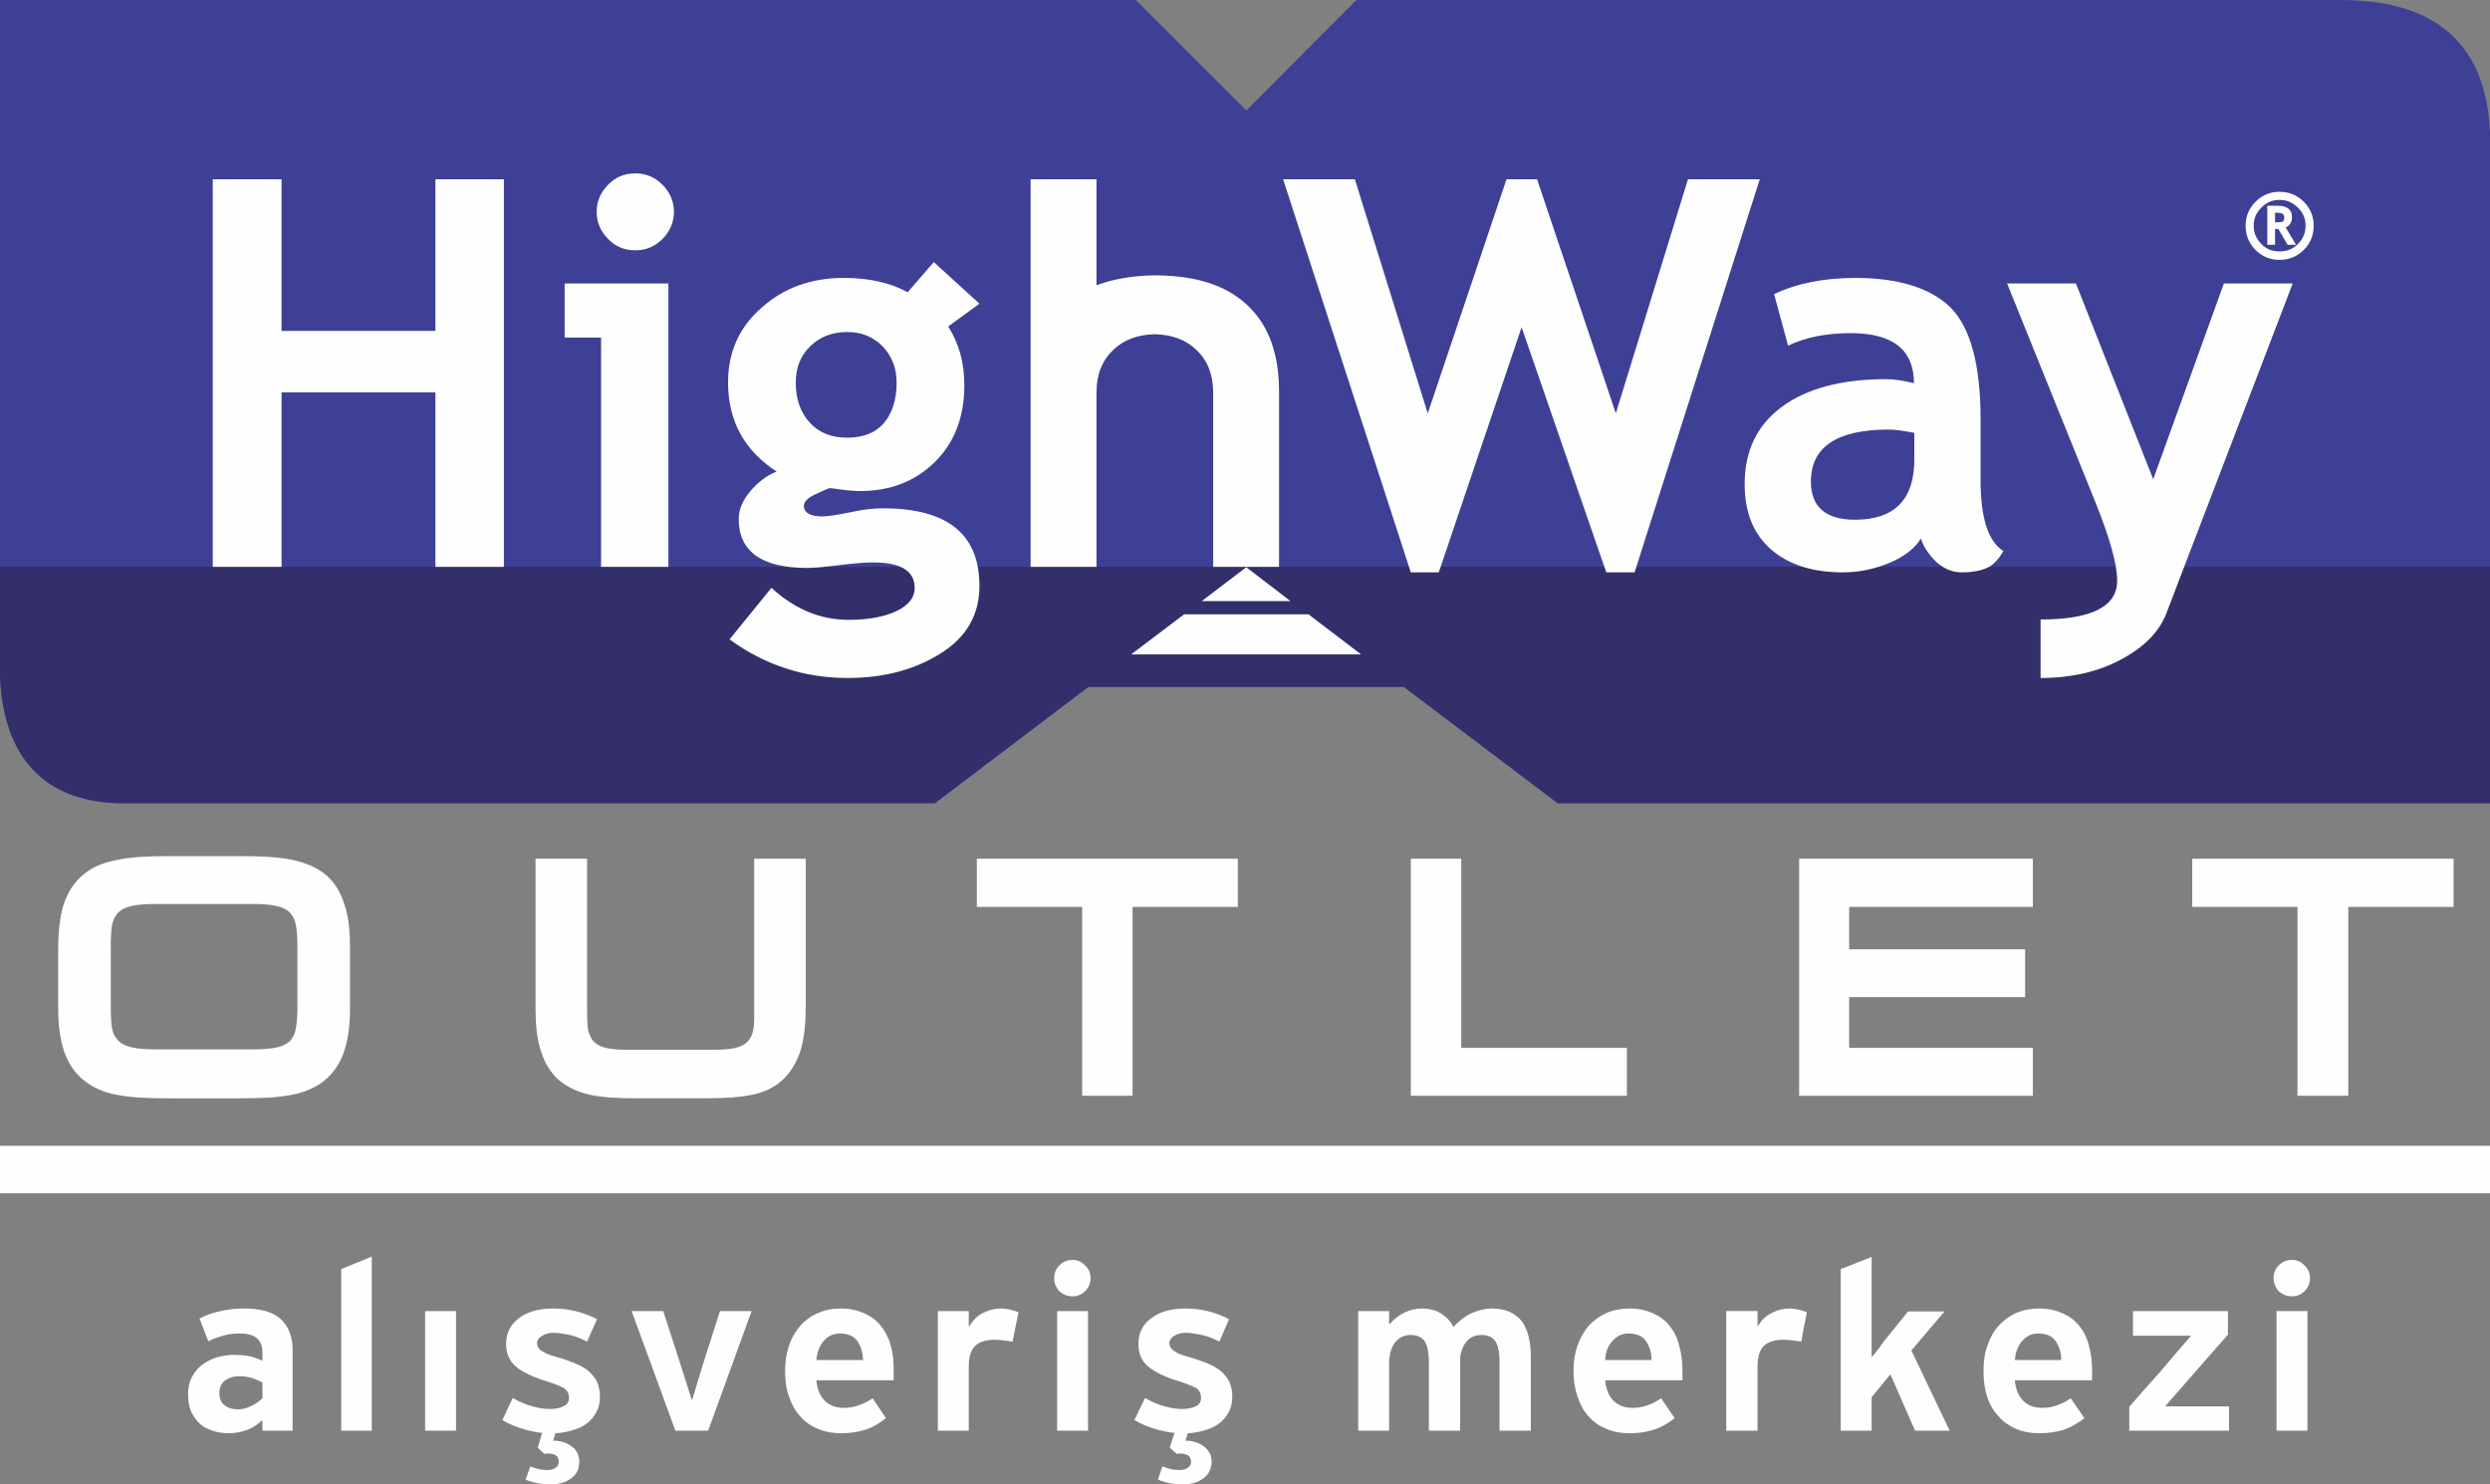 <?xml version="1.0" encoding="UTF-8"?>
<!DOCTYPE svg PUBLIC "-//W3C//DTD SVG 1.1//EN" "http://www.w3.org/Graphics/SVG/1.1/DTD/svg11.dtd">
<!-- Creator: CorelDRAW X8 -->
<svg xmlns="http://www.w3.org/2000/svg" xml:space="preserve" width="67.516mm" height="40.252mm" version="1.1" style="shape-rendering:geometricPrecision; text-rendering:geometricPrecision; image-rendering:optimizeQuality; fill-rule:evenodd; clip-rule:evenodd"
viewBox="0 0 6765 4033"
 xmlns:xlink="http://www.w3.org/1999/xlink">
 <rect x="0" y="0" width="6765" height="4033" fill="#808080" stroke="none"/>
 <defs>
  <style type="text/css">
   <![CDATA[
    .fil2 {fill:#FEFEFE}
    .fil1 {fill:#322F6A}
    .fil3 {fill:#FEFEFE;fill-rule:nonzero}
    .fil0 {fill:#3E4095;fill-rule:nonzero}
   ]]>
  </style>
 </defs>
 <g id="Layer_x0020_1">
  <path class="fil0" d="M0 0l3086 0 300 300 299 -300 2689 0c250,5 381,125 391,360l0 1822 -2533 0 -418 -316 -857 0 -417 316 -2130 0 -88 0c-199,-5 -313,-122 -322,-346l0 -1836z"/>
  <path class="fil1" d="M0 1540l6765 0 0 642 -2533 0 -418 -316 -857 0 -417 316 -2218 0c-199,-5 -313,-122 -322,-346l0 -296z"/>
  <polygon class="fil2" points="1183,1540 1183,1066 765,1066 765,1540 578,1540 578,487 765,487 765,899 1183,899 1183,487 1369,487 1369,1540 "/>
  <path class="fil2" d="M1726 471c29,0 53,10 74,31 20,20 31,45 31,73 0,29 -11,54 -31,74 -21,21 -45,31 -74,31 -29,0 -54,-10 -74,-31 -20,-20 -31,-45 -31,-74 0,-28 11,-53 31,-73 20,-21 45,-31 74,-31zm-93 1069l0 0 0 -623 -99 0 0 -147 282 0 0 770 -183 0z"/>
  <path class="fil2" d="M1982 1737l114 -140c63,58 133,87 210,87 52,0 95,-8 128,-23 34,-16 51,-37 51,-64 0,-46 -38,-69 -112,-69 -20,0 -50,2 -90,7 -40,5 -70,8 -90,8 -124,0 -186,-45 -186,-133 0,-26 11,-51 31,-75 21,-25 45,-43 72,-54 -88,-57 -132,-138 -132,-242 0,-82 30,-150 91,-203 60,-54 135,-81 223,-81 69,0 127,13 174,39l71 -82 124 113 -85 62c29,45 44,98 44,159 0,87 -27,157 -80,209 -54,53 -121,79 -203,79 -13,0 -30,-1 -52,-4l-30 -4c-3,0 -16,6 -38,16 -22,10 -33,21 -33,32 0,19 17,29 50,29 15,0 40,-4 75,-11 35,-8 65,-11 90,-11 175,0 262,70 262,211 0,78 -35,139 -105,183 -70,44 -154,67 -253,67 -118,0 -225,-35 -321,-105zm180 -697l0 0c0,45 13,81 38,108 25,28 59,41 102,41 43,0 76,-13 99,-39 23,-27 35,-64 35,-110 0,-39 -12,-71 -37,-98 -25,-26 -57,-40 -97,-40 -41,0 -75,13 -101,39 -26,25 -39,58 -39,99z"/>
  <polygon class="fil2" points="4441,1555 4364,1555 4134,889 3909,1555 3833,1555 3486,487 3681,487 3879,1123 4093,487 4176,487 4390,1123 4586,487 4781,487 "/>
  <path class="fil2" d="M5219 1463c-17,27 -45,49 -85,66 -41,17 -83,26 -127,26 -83,0 -148,-21 -196,-63 -47,-41 -71,-100 -71,-177 0,-89 33,-159 100,-209 67,-50 162,-76 285,-76 21,0 46,4 75,11 0,-91 -58,-136 -172,-136 -68,0 -124,12 -170,34l-38 -140c61,-29 135,-44 220,-44 118,0 204,27 259,80 54,54 82,155 82,304l0 165c0,102 20,167 62,193 -15,26 -32,42 -50,48 -18,7 -39,10 -63,10 -26,0 -49,-10 -70,-29 -20,-20 -34,-40 -41,-63zm-18 -287l0 0c-31,-6 -54,-9 -69,-9 -141,0 -212,47 -212,141 0,69 40,104 120,104 107,0 161,-55 161,-163l0 -73z"/>
  <path class="fil2" d="M5887 1663c-19,52 -60,94 -123,128 -63,34 -136,51 -220,51l0 -159c138,0 208,-35 208,-105 0,-46 -20,-116 -58,-211l-241 -597 187 0 210 532 192 -532 187 0 -342 893z"/>
  <path class="fil3" d="M3137 908c-46,1 -84,15 -113,43 -30,29 -45,67 -45,115l0 474 -179 0 0 -475 0 -578 179 0 0 288c45,-17 98,-26 155,-27l7 0c125,1 202,35 254,87 54,54 80,130 80,230l0 475 -179 0 0 -474c0,-48 -15,-86 -45,-115 -29,-28 -67,-42 -114,-43z"/>
  <polygon class="fil2" points="0,3113 6765,3113 6765,3242 0,3242 "/>
  <path class="fil2" d="M3386 1541l120 92c-80,0 -161,0 -241,0l121 -92z"/>
  <polygon class="fil2" points="3217,1669 3073,1778 3698,1778 3555,1669 "/>
  <path class="fil2" d="M6101 613c0,-25 9,-47 27,-65 18,-18 40,-27 65,-27 26,0 48,9 66,27 18,18 27,40 27,65 0,26 -9,48 -27,66 -18,18 -40,27 -66,27 -25,0 -47,-9 -65,-27 -18,-18 -27,-40 -27,-66zm22 0l0 0c0,20 7,36 21,50 13,14 30,20 49,20 20,0 36,-6 50,-20 14,-14 21,-30 21,-50 0,-19 -7,-36 -21,-49 -14,-14 -30,-21 -50,-21 -19,0 -36,7 -49,21 -14,13 -21,30 -21,49zm92 52l0 0 -25 -43 -9 0 0 43 -21 0 0 -106 28 0c26,0 39,10 39,31 0,13 -5,22 -17,28l28 47 -23 0zm-27 -87l0 0 -7 0 0 26c8,0 14,0 17,-1 2,0 5,-1 6,-3 1,-2 2,-5 2,-9 0,-9 -6,-13 -18,-13z"/>
  <path class="fil2" d="M459 2984c-45,0 -100,-1 -144,-10 -31,-6 -61,-18 -86,-38 -26,-20 -44,-48 -55,-80 -12,-36 -16,-78 -16,-117l0 -157c0,-41 3,-87 15,-125 11,-33 29,-62 56,-83 24,-20 55,-31 86,-37 44,-10 98,-11 143,-11l193 0c46,0 98,1 143,10 31,7 62,18 88,38 26,21 43,49 53,81 13,37 16,80 16,120l0 161c0,39 -3,82 -16,120 -10,31 -28,59 -54,80 -25,20 -55,32 -86,38 -19,4 -40,6 -60,8 -28,1 -56,2 -84,2l-192 0zm226 -528l-261 0c-23,0 -54,1 -76,8 -13,4 -23,10 -31,20 -6,8 -10,17 -12,27 -4,20 -4,46 -4,67l0 151c0,20 0,49 4,68 2,9 6,18 12,25 8,11 19,17 32,21 22,7 52,8 75,8l261 0c23,0 55,-1 77,-8 12,-4 23,-10 30,-20 6,-8 9,-16 11,-25 4,-18 5,-41 5,-60l0 -169c0,-18 -1,-42 -5,-60 -2,-9 -5,-17 -11,-24 -7,-11 -19,-17 -31,-21 -23,-7 -52,-8 -76,-8zm1049 528c-41,0 -93,-1 -133,-10 -30,-7 -57,-19 -81,-38 -24,-21 -40,-48 -50,-79 -12,-36 -15,-78 -15,-116l0 -408 140 0 0 408c0,17 0,42 3,59 3,9 6,17 11,25 7,9 16,15 27,19 20,7 46,8 67,8l238 0c20,0 48,-1 67,-8 11,-4 21,-10 28,-20 5,-7 8,-15 10,-24 4,-17 3,-42 3,-59l0 -408 140 0 0 403c0,39 -3,81 -14,118 -10,31 -26,59 -50,81 -23,21 -51,33 -80,39 -19,4 -38,6 -57,8 -25,1 -51,2 -77,2l-177 0zm1206 -520l-286 0 0 -131 709 0 0 131 -286 0 0 513 -137 0 0 -513zm1030 383l450 0 0 130 -587 0 0 -644 137 0 0 514zm1054 -383l0 115 478 0 0 130 -478 0 0 138 499 0 0 130 -635 0 0 -644 635 0 0 131 -499 0zm1218 0l-286 0 0 -131 710 0 0 131 -286 0 0 513 -138 0 0 -513z"/>
  <path class="fil3" d="M713 3887l0 -27 -2 0c-14,13 -29,22 -46,27 -16,5 -31,7 -43,7 -15,0 -28,-2 -42,-6 -13,-4 -25,-10 -35,-18 -10,-9 -18,-20 -25,-33 -6,-14 -9,-30 -9,-49 0,-18 3,-33 10,-46 7,-13 16,-25 27,-33 12,-9 25,-16 40,-21 15,-4 31,-7 48,-7 13,0 26,1 38,3 12,2 25,6 39,13l0 -22c0,-35 -20,-52 -60,-52 -15,0 -30,1 -44,5 -14,4 -29,9 -43,16l-24 -62c18,-9 37,-16 58,-20 20,-5 42,-7 64,-7 43,0 76,9 98,28 22,20 33,48 33,86l0 218 -82 0zm2499 146l-3 0 0 0c-9,0 -18,-1 -29,-3 -11,-2 -22,-5 -34,-10l12 -36c10,4 18,6 25,8 8,1 15,2 22,2 9,0 16,-2 22,-6 6,-4 9,-9 9,-17 0,-7 -3,-13 -8,-17 -6,-3 -13,-5 -21,-5 -2,0 -6,0 -10,1l-19 -17 13 -40c-19,-2 -38,-6 -57,-12 -18,-6 -36,-13 -52,-23l29 -60c18,11 36,18 54,23 17,5 33,7 47,7 13,0 25,-2 36,-7 10,-4 15,-12 15,-23 0,-13 -5,-22 -15,-28 -11,-5 -25,-11 -44,-17 -37,-11 -64,-24 -83,-39 -19,-15 -28,-36 -28,-63 0,-29 11,-52 34,-69 23,-18 54,-27 94,-27 42,0 82,10 118,29l-26 61c-19,-10 -36,-16 -52,-19 -15,-3 -28,-5 -38,-5 -14,0 -25,3 -34,9 -8,5 -12,12 -12,19 0,8 4,15 11,20 7,6 20,12 39,17 19,5 36,11 51,17 15,6 27,13 38,21 10,9 18,19 24,30 5,12 8,26 8,41 0,15 -3,29 -9,40 -6,12 -14,22 -25,31 -11,8 -23,15 -38,19 -15,5 -31,8 -49,9l-6 20c14,0 26,3 35,7 9,4 16,9 21,14 6,6 9,12 12,18 2,7 3,12 3,18 0,6 -1,13 -4,21 -2,7 -7,14 -13,20 -6,6 -15,11 -25,15 -10,4 -22,6 -37,6l-1 0zm-1717 0l-3 0 -1 0c-8,0 -18,-1 -28,-3 -12,-2 -23,-5 -35,-10l13 -36c9,4 17,6 25,8 7,1 15,2 21,2 9,0 16,-2 22,-6 6,-4 9,-9 9,-17 0,-7 -2,-13 -8,-17 -5,-3 -12,-5 -21,-5 -2,0 -5,0 -10,1l-18 -17 12 -40c-19,-2 -38,-6 -56,-12 -19,-6 -36,-13 -52,-23l28 -60c19,11 36,18 54,23 17,5 33,7 47,7 14,0 26,-2 36,-7 10,-4 16,-12 16,-23 0,-13 -6,-22 -16,-28 -10,-5 -25,-11 -44,-17 -36,-11 -64,-24 -83,-39 -18,-15 -28,-36 -28,-63 0,-29 12,-52 34,-69 23,-18 54,-27 94,-27 43,0 82,10 119,29l-27 61c-19,-10 -36,-16 -51,-19 -16,-3 -29,-5 -39,-5 -14,0 -25,3 -33,9 -9,5 -13,12 -13,19 0,8 4,15 11,20 8,6 21,12 40,17 18,5 35,11 50,17 15,6 28,13 38,21 10,9 18,19 24,30 5,12 8,26 8,41 0,15 -3,29 -9,40 -6,12 -14,22 -25,31 -10,8 -23,15 -38,19 -15,5 -31,8 -49,9l-6 20c14,0 26,3 35,7 9,4 16,9 22,14 5,6 9,12 11,18 2,7 3,12 3,18 0,6 -1,13 -3,21 -3,7 -7,14 -14,20 -6,6 -14,11 -25,15 -10,4 -22,6 -37,6l0 0zm-782 -277c-9,-4 -18,-9 -28,-12 -10,-3 -22,-5 -35,-5 -15,0 -28,4 -39,12 -10,8 -15,19 -15,33 0,15 4,26 13,33 9,8 22,12 39,12 11,0 22,-3 34,-9 12,-5 22,-13 31,-21l0 -43zm214 131l0 -439 83 -34 0 473 -83 0zm228 -325l84 0 0 325 -84 0 0 -325zm680 325l-119 -325 86 0 51 158 26 82 2 0 25 -83 50 -157 86 0 -118 325 -89 0zm593 -137l-210 0c2,24 10,43 23,56 14,13 31,19 52,19 13,0 26,-2 40,-7 14,-5 26,-11 38,-19l36 54c-19,15 -38,26 -58,32 -20,6 -41,9 -64,9 -23,0 -44,-4 -63,-12 -19,-8 -35,-19 -48,-34 -13,-14 -23,-32 -30,-53 -8,-21 -11,-44 -11,-71 0,-25 4,-49 11,-69 7,-21 18,-39 31,-54 13,-14 29,-26 48,-34 18,-8 39,-12 62,-12 24,0 45,5 63,13 18,8 33,19 45,34 12,15 21,32 27,53 6,21 8,43 8,68l0 27zm-83 -55c-1,-20 -6,-37 -15,-51 -10,-14 -26,-21 -49,-21 -16,0 -30,6 -42,19 -12,13 -19,31 -21,53l127 0zm422 -130c-3,13 -5,27 -8,40 -3,14 -5,27 -8,40 -19,-3 -35,-5 -49,-5 -23,0 -40,5 -52,16 -12,11 -18,30 -18,57l0 174 -84 0 0 -325 84 0 0 41 2 0c10,-17 22,-29 37,-36 16,-8 32,-12 48,-12 16,0 32,4 48,10zm105 -3l84 0 0 325 -84 0 0 -325zm-8 -89c0,-14 5,-26 14,-35 10,-10 22,-15 36,-15 13,0 25,5 34,15 10,9 15,21 15,35 0,13 -5,25 -15,35 -9,9 -21,14 -34,14 -14,0 -26,-5 -36,-14 -9,-10 -14,-22 -14,-35zm1018 414l0 -188c0,-22 -3,-40 -10,-53 -7,-12 -21,-19 -40,-19 -14,0 -26,5 -35,13 -9,8 -15,19 -19,32 -2,9 -4,19 -4,31l0 184 -84 0 0 -325 84 0 0 35 2 0c12,-14 25,-24 40,-31 15,-7 30,-11 45,-11 23,0 41,5 55,14 14,9 25,21 33,36 18,-19 36,-32 53,-39 18,-7 35,-11 50,-11 20,0 36,3 49,9 14,6 25,15 34,26 8,12 14,25 18,41 4,16 6,34 6,54l0 202 -85 0 0 -188c0,-22 -3,-40 -10,-53 -7,-12 -20,-19 -40,-19 -13,0 -25,4 -34,12 -9,8 -15,18 -19,31 -3,7 -4,17 -4,30l0 187 -85 0zm689 -137l-210 0c2,24 10,43 23,56 13,13 31,19 52,19 13,0 26,-2 40,-7 14,-5 26,-11 37,-19l37 54c-19,15 -39,26 -59,32 -19,6 -41,9 -63,9 -24,0 -45,-4 -64,-12 -19,-8 -35,-19 -48,-34 -13,-14 -23,-32 -30,-53 -7,-21 -11,-44 -11,-71 0,-25 4,-49 11,-69 8,-21 18,-39 31,-54 14,-14 30,-26 48,-34 19,-8 40,-12 62,-12 25,0 46,5 64,13 18,8 33,19 45,34 12,15 21,32 26,53 6,21 9,43 9,68l0 27zm-84 -55c0,-20 -5,-37 -15,-51 -9,-14 -25,-21 -48,-21 -16,0 -30,6 -42,19 -13,13 -20,31 -21,53l126 0zm422 -130c-2,13 -5,27 -8,40 -2,14 -5,27 -7,40 -19,-3 -36,-5 -49,-5 -23,0 -40,5 -52,16 -12,11 -18,30 -18,57l0 174 -85 0 0 -325 85 0 0 41 1 0c10,-17 23,-29 38,-36 15,-8 31,-12 48,-12 15,0 31,4 47,10zm294 322l-67 -153 -51 62 0 91 -84 0 0 -439 84 -33 0 271 1 0c2,-2 5,-5 8,-9 3,-5 7,-9 11,-14 3,-5 7,-10 10,-14 2,-4 4,-6 5,-7l64 -79 99 0 -90 106 104 218 -94 0zm481 -137l-210 0c2,24 10,43 23,56 13,13 31,19 52,19 13,0 26,-2 40,-7 14,-5 26,-11 37,-19l37 54c-19,15 -39,26 -58,32 -20,6 -41,9 -64,9 -24,0 -45,-4 -64,-12 -18,-8 -34,-19 -47,-34 -14,-14 -24,-32 -31,-53 -7,-21 -10,-44 -10,-71 0,-25 3,-49 11,-69 7,-21 17,-39 31,-54 13,-14 29,-26 47,-34 19,-8 40,-12 62,-12 25,0 46,5 64,13 18,8 33,19 45,34 12,15 21,32 26,53 6,21 9,43 9,68l0 27zm-84 -55c0,-20 -5,-37 -15,-51 -9,-14 -25,-21 -48,-21 -16,0 -30,6 -42,19 -12,13 -19,31 -21,53l126 0zm453 -133l0 64 -170 194 1 1 172 0 0 66 -271 0 0 -65c28,-32 56,-64 84,-95 27,-32 55,-65 83,-97l0 -1 -1 0 -156 0 0 -67 258 0zm132 0l84 0 0 325 -84 0 0 -325zm-8 -89c0,-14 5,-26 14,-35 10,-10 22,-15 36,-15 13,0 25,5 34,15 10,9 15,21 15,35 0,13 -5,25 -15,35 -9,9 -21,14 -34,14 -14,0 -26,-5 -36,-14 -9,-10 -14,-22 -14,-35z"/>
 </g>
</svg>
